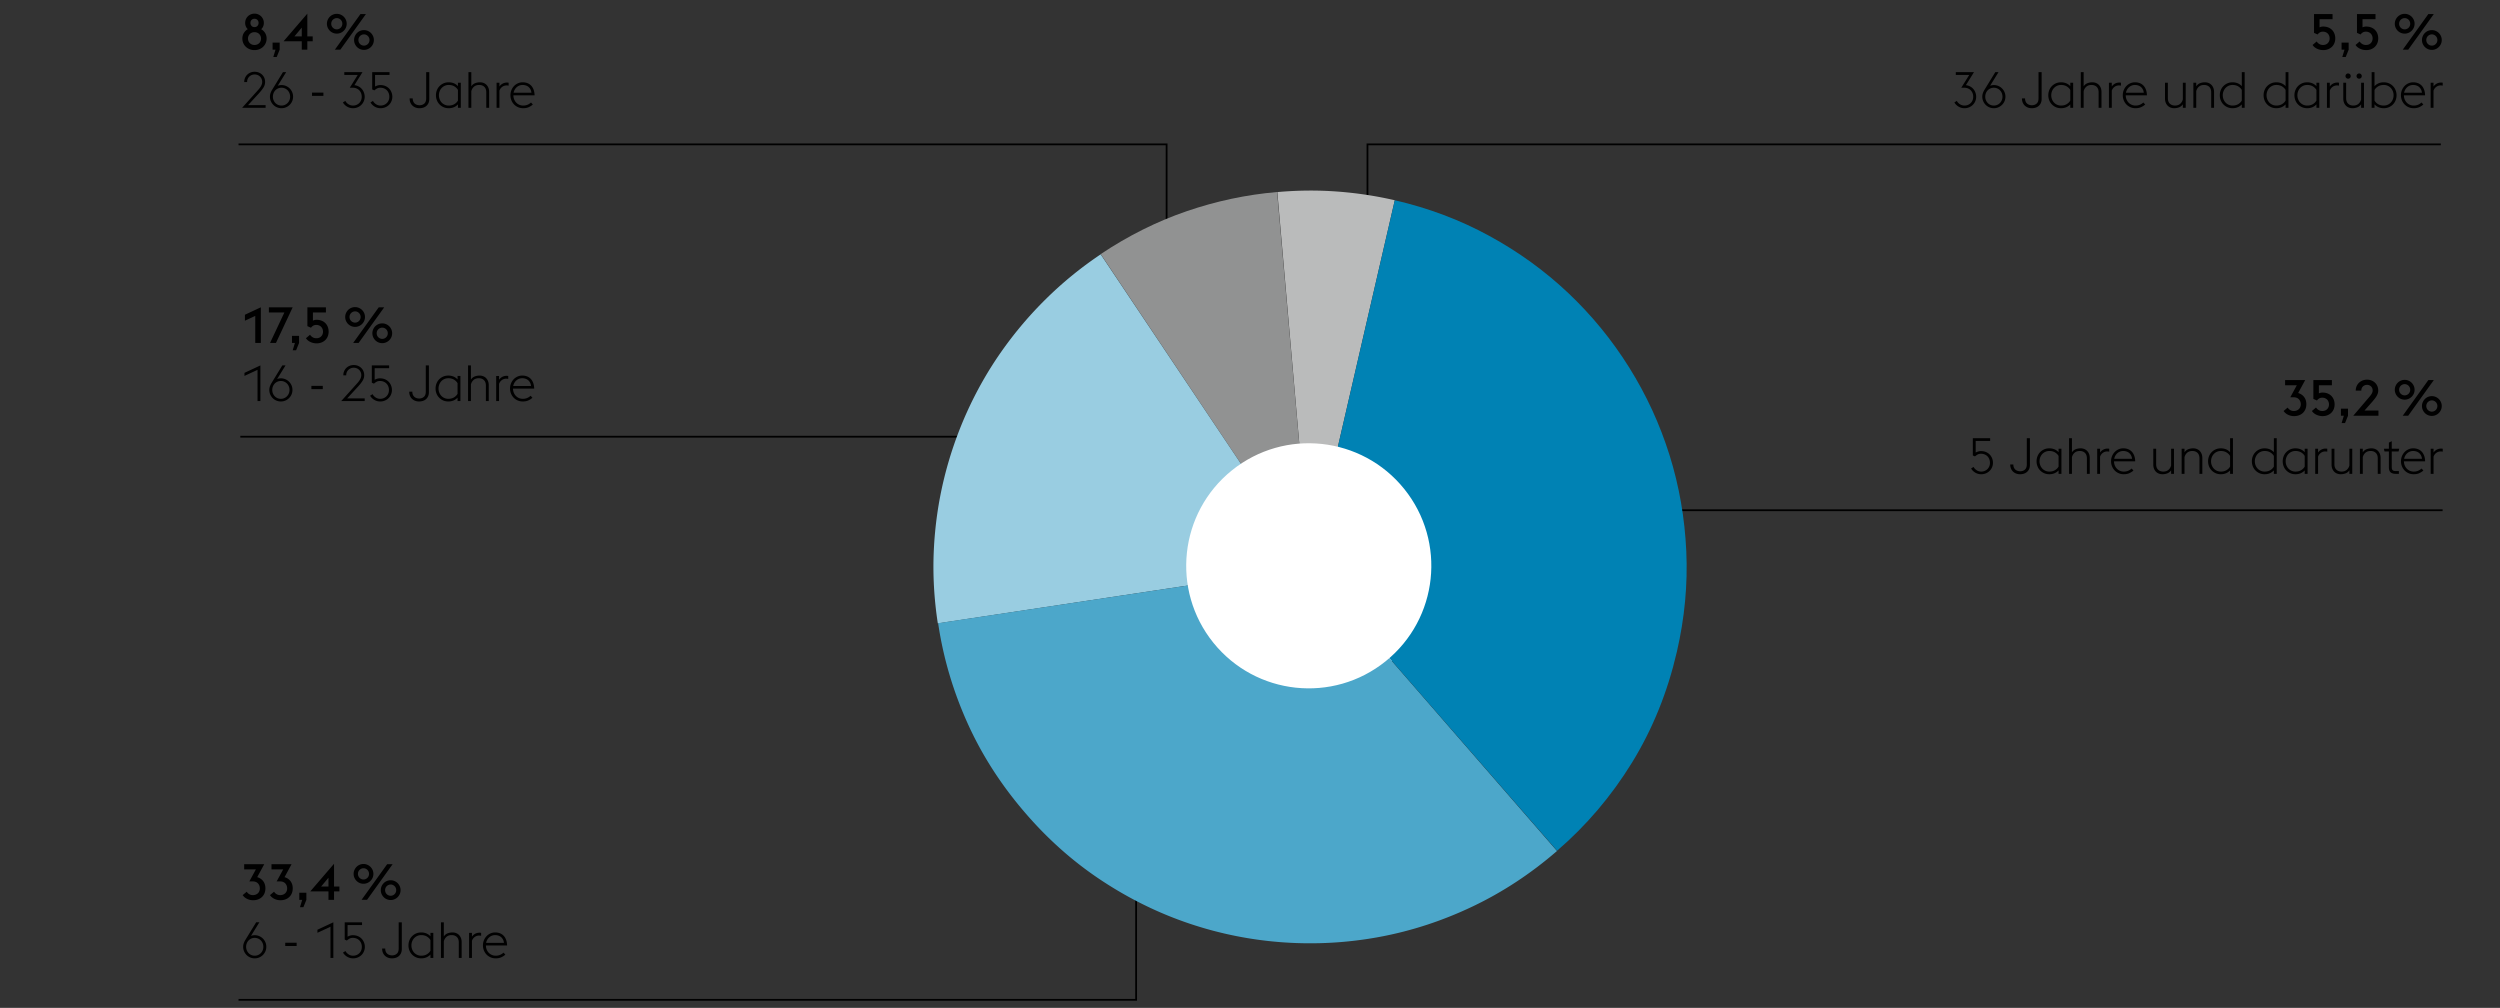 <svg xmlns="http://www.w3.org/2000/svg" width="1394" height="562" viewBox="0 0 1394 562"><rect x="0" y="0" width="1394" height="562" fill="#333333" stroke="none"/><path fill="none" stroke="#000" d="M134 243.5h417M133 557.5h500.5V421M133 80.5h517.5V174M784 284.5h578M762.5 168V80.5H1361"/><path d="M774.78 369.588c29.632-23.864 34.301-67.223 10.44-96.851-23.864-29.621-67.223-34.29-96.847-10.433-29.624 23.861-34.297 67.223-10.433 96.844 23.861 29.625 67.223 34.301 96.84 10.44" fill="#fff"/><path d="M730.509 316.169l47.216-204.513a213.345 213.345 0 00-32.143-4.854c-10.923-.811-22.035-.711-33.329.3l18.256 209.067z" fill="#babbbb"/><path d="M730.509 316.169L712.107 107.07c-17.134 1.475-33.975 5.051-50.524 10.737-16.545 5.683-32.489 13.641-47.823 23.878l116.749 174.484z" fill="#919292"/><path d="M730.509 316.169L613.724 141.827a208.967 208.967 0 00-30.375 24.742 213.369 213.369 0 00-25.099 29.653c-7.426 10.605-13.823 21.878-19.195 33.811a212.381 212.381 0 00-12.716 37.112c-3.107 12.812-4.986 25.953-5.633 39.43-.647 13.48.093 27.15 2.222 41.016l207.581-31.422z" fill="#99cde1"/><path d="M730.509 316.169L523.103 347.48c2.818 19.156 8.283 37.74 16.395 55.753 8.112 18.013 18.999 34.886 32.665 50.61 12.623 14.58 26.682 26.978 42.176 37.19 15.491 10.215 31.775 18.199 48.849 23.949a209.309 209.309 0 0052.638 10.494 211.592 211.592 0 0053.588-3.09c17.709-3.304 34.95-8.951 51.731-16.945 16.777-7.99 32.457-18.302 47.038-30.925L730.509 316.169z" fill="#4ca7ca"/><path d="M730.516 316.17l137.705 158.204c16.313-14.034 30.221-30.382 41.719-49.049 11.498-18.667 19.863-39.312 25.089-61.939 4.34-18.809 6.09-37.487 5.243-56.039-.85-18.545-3.965-36.411-9.351-53.596-5.383-17.184-12.869-33.443-22.453-48.781-9.583-15.334-20.917-29.189-33.997-41.562-13.087-12.373-27.778-23.006-44.077-31.9-16.302-8.89-33.858-15.509-52.663-19.852L730.516 316.17z" fill="#0082b4"/><path d="M772.633 368.718c29.4-23.678 34.033-66.697 10.358-96.093-23.678-29.389-66.697-34.022-96.09-10.351-29.393 23.674-34.029 66.697-10.351 96.086 23.675 29.392 66.697 34.032 96.083 10.358" fill="#fff"/><g><path d="M141.887 27.935a7.147 7.147 0 01-2.66-.489 6.588 6.588 0 01-2.142-1.358c-.607-.578-1.083-1.26-1.428-2.044s-.518-1.624-.518-2.521c0-1.156.27-2.188.812-3.094a6.09 6.09 0 012.212-2.17 4.408 4.408 0 01-1.078-1.525 4.894 4.894 0 01-.378-1.946c0-.729.13-1.404.392-2.03a5.035 5.035 0 011.092-1.638 5.176 5.176 0 011.652-1.106 5.15 5.15 0 012.044-.405c.747 0 1.438.135 2.072.405.634.271 1.185.64 1.652 1.106a5.254 5.254 0 011.106 1.638c.271.626.406 1.302.406 2.03 0 .709-.131 1.362-.392 1.96a4.543 4.543 0 01-1.092 1.54 6.132 6.132 0 012.212 2.156c.541.896.812 1.923.812 3.079 0 .896-.173 1.736-.518 2.521a6.32 6.32 0 01-1.428 2.044 6.598 6.598 0 01-2.142 1.358 7.247 7.247 0 01-2.688.489zm0-2.856a3.91 3.91 0 001.512-.28c.448-.187.831-.438 1.148-.756s.564-.695.742-1.134c.177-.438.266-.9.266-1.387a3.566 3.566 0 00-1.008-2.533 3.403 3.403 0 00-1.148-.771 3.892 3.892 0 00-1.512-.28 3.73 3.73 0 00-1.47.28 3.419 3.419 0 00-1.134.771 3.566 3.566 0 00-1.008 2.533c0 .486.088.948.266 1.387.177.438.424.816.742 1.134s.695.569 1.134.756c.438.186.928.28 1.47.28zm0-9.968c.69 0 1.246-.225 1.666-.673.42-.447.63-.998.63-1.651s-.21-1.204-.63-1.652c-.42-.448-.976-.672-1.666-.672-.672 0-1.213.224-1.624.672-.411.448-.616.999-.616 1.652s.205 1.204.616 1.651c.41.449.952.673 1.624.673zM153.616 27.711h-1.624v-3.948h3.948v3.948l-1.652 4.088h-1.904l1.232-4.088zM168.262 23.007h-10.136L171.37 7.608v12.684h2.996v2.716h-2.996v4.704h-3.108v-4.705zm0-7.616l-4.088 4.9h4.088v-4.9zM187.806 18.751a5.456 5.456 0 01-3.906-1.624 5.755 5.755 0 01-1.176-1.75 5.278 5.278 0 01-.434-2.142c0-.747.144-1.456.434-2.128a5.74 5.74 0 011.176-1.765 5.421 5.421 0 011.75-1.189 5.38 5.38 0 012.156-.435c.747 0 1.456.145 2.128.435.672.289 1.26.686 1.764 1.189s.9 1.092 1.19 1.765c.29.672.434 1.381.434 2.128 0 .766-.145 1.479-.434 2.142a5.612 5.612 0 01-2.954 2.94 5.332 5.332 0 01-2.128.434zm0-2.38c.429 0 .831-.084 1.204-.252s.7-.393.98-.672c.28-.28.5-.611.658-.994.158-.383.238-.788.238-1.218s-.08-.836-.238-1.219a3.042 3.042 0 00-.658-.994c-.28-.279-.606-.504-.98-.672s-.775-.252-1.204-.252-.835.084-1.218.252a3.234 3.234 0 00-.994.672c-.28.28-.5.612-.658.994-.159.383-.238.789-.238 1.219a3.141 3.141 0 00.896 2.212c.28.279.611.504.994.672.382.168.788.252 1.218.252zm13.188-8.54h3.052l-14.28 19.88h-3.052l14.28-19.88zm1.96 19.992a5.448 5.448 0 01-3.906-1.624 5.755 5.755 0 01-1.176-1.75 5.287 5.287 0 01-.434-2.143c0-.746.144-1.456.434-2.128.289-.672.681-1.26 1.176-1.764a5.45 5.45 0 013.906-1.624c.746 0 1.456.145 2.128.434a5.63 5.63 0 011.764 1.19c.504.504.9 1.092 1.19 1.764s.434 1.382.434 2.128c0 .766-.145 1.479-.434 2.143a5.593 5.593 0 01-2.954 2.939 5.3 5.3 0 01-2.128.435zm0-2.38c.429 0 .83-.084 1.204-.252.374-.169.7-.393.98-.673.28-.279.5-.61.658-.993.158-.383.238-.789.238-1.219 0-.429-.08-.835-.238-1.218a3.042 3.042 0 00-.658-.994c-.28-.28-.606-.504-.98-.672s-.774-.252-1.204-.252c-.43 0-.836.084-1.218.252a3.217 3.217 0 00-.994.672c-.28.28-.5.612-.658.994a3.145 3.145 0 00-.238 1.218c0 .43.08.836.238 1.219.158.383.378.714.658.993.28.28.611.504.994.673.382.168.788.252 1.218.252zM142.335 176.141l-5.768 2.688v-3.332l8.876-4.144v19.88h-3.108v-15.092zM158.578 174.236h-8.652v-2.884h13.272l-9.324 19.88h-3.304l8.008-16.996zM164.43 191.232h-1.624v-3.948h3.948v3.948l-1.652 4.088h-1.904l1.232-4.088zM176.525 191.456a7.996 7.996 0 01-3.416-.756c-1.083-.504-1.923-1.204-2.52-2.1l2.296-1.96c.317.541.784 1.004 1.4 1.386.616.383 1.325.574 2.128.574 1.12 0 2.016-.351 2.688-1.05.672-.7 1.008-1.572 1.008-2.618 0-.522-.089-1.013-.266-1.47-.178-.458-.425-.854-.742-1.19s-.709-.602-1.176-.798a4.016 4.016 0 00-1.568-.294c-.71 0-1.312.158-1.806.476-.495.317-.873.682-1.134 1.092l-2.016-.896v-10.5h10.332v2.884h-7.252v4.536c.317-.149.639-.261.966-.336a4.735 4.735 0 011.05-.112c1.026 0 1.96.164 2.8.49.84.327 1.549.784 2.128 1.372a6.162 6.162 0 011.344 2.1c.317.812.476 1.694.476 2.646s-.164 1.829-.49 2.632a5.941 5.941 0 01-1.372 2.058 6.4 6.4 0 01-2.114 1.345c-.821.326-1.736.489-2.744.489zM198 182.272a5.456 5.456 0 01-3.906-1.624 5.755 5.755 0 01-1.176-1.75 5.278 5.278 0 01-.434-2.142c0-.747.144-1.456.434-2.128a5.74 5.74 0 011.176-1.765 5.421 5.421 0 011.75-1.189 5.38 5.38 0 012.156-.435c.747 0 1.456.145 2.128.435.672.289 1.26.686 1.764 1.189s.9 1.092 1.19 1.765c.29.672.434 1.381.434 2.128 0 .766-.145 1.479-.434 2.142a5.612 5.612 0 01-2.954 2.94 5.308 5.308 0 01-2.128.434zm0-2.379c.429 0 .831-.084 1.204-.252s.7-.393.98-.672c.28-.28.5-.611.658-.994.158-.383.238-.788.238-1.218s-.08-.836-.238-1.219a3.042 3.042 0 00-.658-.994c-.28-.279-.606-.504-.98-.672s-.775-.252-1.204-.252-.835.084-1.218.252a3.234 3.234 0 00-.994.672c-.28.28-.5.612-.658.994-.159.383-.238.789-.238 1.219a3.141 3.141 0 00.896 2.212c.28.279.611.504.994.672.383.168.789.252 1.218.252zm13.188-8.54h3.052l-14.28 19.88h-3.052l14.28-19.88zm1.961 19.992a5.448 5.448 0 01-3.906-1.624 5.755 5.755 0 01-1.176-1.75 5.287 5.287 0 01-.434-2.143c0-.746.144-1.456.434-2.128.289-.672.681-1.26 1.176-1.764a5.45 5.45 0 013.906-1.624c.746 0 1.456.145 2.128.434a5.63 5.63 0 011.764 1.19c.504.504.9 1.092 1.19 1.764s.434 1.382.434 2.128c0 .766-.145 1.479-.434 2.143a5.593 5.593 0 01-2.954 2.939 5.32 5.32 0 01-2.128.435zm0-2.38c.429 0 .83-.084 1.204-.252.374-.169.7-.393.98-.673.28-.279.5-.61.658-.993.158-.383.238-.789.238-1.219 0-.429-.08-.835-.238-1.218a3.042 3.042 0 00-.658-.994c-.28-.28-.606-.504-.98-.672s-.774-.252-1.204-.252c-.43 0-.836.084-1.218.252a3.217 3.217 0 00-.994.672c-.28.28-.5.612-.658.994a3.145 3.145 0 00-.238 1.218c0 .43.08.836.238 1.219.158.383.378.714.658.993.28.28.611.504.994.673.382.168.788.252 1.218.252zM143.903 50.205c.765-.84 1.339-1.628 1.722-2.366.382-.737.574-1.46.574-2.17a4.092 4.092 0 00-1.232-2.982 4.04 4.04 0 00-1.33-.854 4.377 4.377 0 00-1.638-.308c-.579 0-1.125.103-1.638.308a4.02 4.02 0 00-1.33.854 4.088 4.088 0 00-1.232 2.982v.084h-1.624c0-.84.154-1.614.462-2.324.308-.709.724-1.315 1.246-1.819s1.139-.896 1.848-1.176a6.118 6.118 0 012.268-.42c.802 0 1.558.14 2.268.42a5.73 5.73 0 011.862 1.176 5.393 5.393 0 011.246 1.792c.298.69.448 1.456.448 2.296 0 1.083-.294 2.1-.882 3.052s-1.396 1.998-2.422 3.136l-6.188 6.721h9.772v1.512h-13.104l8.904-9.914zM156.954 60.341a6.329 6.329 0 01-2.52-.504c-.784-.336-1.465-.798-2.044-1.386s-1.036-1.27-1.372-2.044-.504-1.61-.504-2.506c0-.653.103-1.283.308-1.891.205-.605.466-1.18.784-1.722l6.16-10.052h1.792l-4.676 7.56c.317-.111.648-.2.994-.266s.705-.098 1.078-.098c.896 0 1.736.168 2.52.504.784.336 1.47.798 2.058 1.386s1.05 1.274 1.386 2.058a6.33 6.33 0 01.504 2.521 6.23 6.23 0 01-.504 2.506 6.502 6.502 0 01-3.444 3.43 6.329 6.329 0 01-2.52.504zm0-1.484c.69 0 1.33-.131 1.918-.393a4.764 4.764 0 001.526-1.063 4.93 4.93 0 001.008-1.568c.242-.597.364-1.241.364-1.932s-.122-1.34-.364-1.946a4.896 4.896 0 00-1.008-1.582c-.43-.448-.938-.802-1.526-1.063s-1.228-.393-1.918-.393c-.691 0-1.33.131-1.918.393s-1.092.615-1.512 1.063c-.42.448-.752.976-.994 1.582-.243.606-.364 1.256-.364 1.946s.122 1.335.364 1.932c.242.598.574 1.12.994 1.568.42.448.924.803 1.512 1.063a4.641 4.641 0 001.918.393zM173.977 51.633h6.356v1.82h-6.356v-1.82zM196.797 60.341a6.307 6.307 0 01-3.276-.896c-1.008-.598-1.783-1.372-2.324-2.324l1.372-.868c.168.355.396.691.686 1.008.289.318.616.593.98.826.364.234.765.42 1.204.561.438.14.9.21 1.386.21.69 0 1.33-.121 1.918-.364.588-.242 1.102-.578 1.54-1.008s.784-.942 1.036-1.54.378-1.251.378-1.96c0-.746-.122-1.428-.364-2.044a4.76 4.76 0 00-1.022-1.597 4.664 4.664 0 00-1.582-1.05 5.352 5.352 0 00-2.044-.378h-1.652l4.452-7.14h-7.504v-1.54h10.136a186.596 186.596 0 01-1.96 3.164 117.042 117.042 0 00-1.512 2.435c-.224.374-.43.705-.616.994-.187.29-.327.509-.42.658.914.112 1.726.364 2.436.756a6.166 6.166 0 011.792 1.47 6.54 6.54 0 011.12 1.988c.261.737.392 1.498.392 2.282a6.23 6.23 0 01-.476 2.408 6.326 6.326 0 01-3.416 3.429c-.803.347-1.69.52-2.66.52zM212.188 60.341a6.307 6.307 0 01-3.276-.896c-1.008-.598-1.783-1.372-2.324-2.324l1.372-.868c.354.71.914 1.321 1.68 1.834a4.516 4.516 0 002.576.771c.69 0 1.33-.121 1.918-.364a4.771 4.771 0 001.54-1.008c.438-.43.784-.942 1.036-1.54s.378-1.26.378-1.988-.122-1.399-.364-2.016-.583-1.148-1.022-1.597a4.654 4.654 0 00-1.582-1.05 5.349 5.349 0 00-2.044-.378c-.784 0-1.452.168-2.002.504-.551.336-.994.663-1.33.98l-1.204-.532v-9.632h9.66v1.54h-8.064v6.468a6.87 6.87 0 011.344-.574 5.305 5.305 0 011.596-.237c1.045 0 1.983.177 2.814.531.831.355 1.531.836 2.1 1.442s1.008 1.302 1.316 2.086c.308.784.462 1.605.462 2.464 0 .84-.159 1.647-.476 2.422-.318.775-.766 1.456-1.344 2.044s-1.274 1.055-2.086 1.4c-.812.345-1.703.518-2.674.518zM233.888 60.341a6.054 6.054 0 01-2.17-.378 5.171 5.171 0 01-1.736-1.078 4.889 4.889 0 01-1.162-1.708c-.28-.672-.42-1.437-.42-2.296h1.736c0 .654.098 1.214.294 1.681s.462.854.798 1.162c.336.308.732.541 1.19.699.458.159.938.248 1.442.267 1.12 0 2.03-.312 2.73-.938.7-.625 1.05-1.582 1.05-2.87V40.237h1.736v14.924c0 .858-.145 1.61-.434 2.254-.29.645-.682 1.186-1.176 1.624s-1.074.766-1.736.98a6.935 6.935 0 01-2.142.322zM255.352 58.213c-1.344 1.419-3.062 2.128-5.152 2.128-1.045 0-2.002-.191-2.87-.573a7.072 7.072 0 01-2.254-1.555 6.845 6.845 0 01-1.47-2.296c-.346-.877-.518-1.811-.518-2.8s.172-1.923.518-2.8a6.855 6.855 0 011.47-2.296 7.104 7.104 0 012.254-1.555c.868-.382 1.825-.573 2.87-.573 1.026 0 1.974.178 2.842.531a6.438 6.438 0 012.31 1.624v-1.932h1.596v14h-1.596v-1.903zm-5.152.644c1.25 0 2.314-.271 3.192-.812.877-.541 1.531-1.204 1.96-1.987V50.15c-.448-.784-1.11-1.442-1.988-1.975-.877-.531-1.932-.798-3.164-.798-.803 0-1.54.154-2.212.462a5.39 5.39 0 00-1.722 1.232 5.627 5.627 0 00-1.12 1.82c-.271.699-.406 1.441-.406 2.226s.135 1.526.406 2.226c.27.7.644 1.308 1.12 1.82.476.514 1.05.924 1.722 1.232a5.244 5.244 0 002.212.462zM261.209 40.237h1.596v7.896c.56-.84 1.269-1.423 2.128-1.75a7.505 7.505 0 012.688-.489 5.58 5.58 0 012.03.363 4.562 4.562 0 011.624 1.064 5.03 5.03 0 011.078 1.694c.261.662.392 1.413.392 2.254v8.848h-1.596v-8.624c0-1.344-.364-2.366-1.092-3.066-.728-.699-1.68-1.05-2.856-1.05-1.213 0-2.184.322-2.912.966-.728.645-1.223 1.471-1.484 2.479v9.296h-1.596V40.237zM276.89 46.117h1.596v2.128a5.011 5.011 0 011.82-1.638 5.032 5.032 0 012.38-.574c.298 0 .606.028.924.084v1.652a4.967 4.967 0 00-1.092-.141c-.915 0-1.736.262-2.464.784s-1.25 1.232-1.568 2.128v9.576h-1.596V46.117zM291.731 60.341c-1.045 0-2.002-.191-2.87-.573a6.913 6.913 0 01-2.24-1.555 7.152 7.152 0 01-1.47-2.296 7.412 7.412 0 01-.532-2.8c0-1.008.177-1.95.532-2.828a7.283 7.283 0 011.456-2.296 6.772 6.772 0 012.17-1.54 6.454 6.454 0 012.674-.56c.914 0 1.768.145 2.562.434.793.29 1.488.737 2.086 1.344.597.607 1.068 1.363 1.414 2.269.345.905.536 1.974.574 3.206h-11.816c0 .783.135 1.521.406 2.212.27.69.648 1.298 1.134 1.819a5.232 5.232 0 001.736 1.232 5.31 5.31 0 002.184.448c.952 0 1.787-.163 2.506-.49a6.883 6.883 0 001.862-1.218l1.008 1.12c-.598.56-1.339 1.045-2.226 1.456-.886.411-1.936.616-3.15.616zm-.335-12.964a4.937 4.937 0 00-3.22 1.191c-.448.383-.826.84-1.134 1.372a5.79 5.79 0 00-.658 1.777h9.94c-.075-.728-.257-1.362-.546-1.903s-.653-.994-1.092-1.358c-.439-.364-.943-.634-1.512-.812s-1.162-.267-1.778-.267z"/><g><path d="M141.131 501.972a7.546 7.546 0 01-3.346-.756c-1.036-.504-1.862-1.204-2.478-2.1l2.268-1.904a4.19 4.19 0 001.386 1.358c.588.363 1.274.546 2.058.546a4.29 4.29 0 001.54-.267 3.756 3.756 0 001.218-.741c.345-.317.616-.71.812-1.177.196-.466.294-.998.294-1.596-.019-1.139-.378-2.067-1.078-2.786-.7-.718-1.666-1.078-2.898-1.078h-1.876l3.64-6.691h-6.524v-2.912h11.2l-3.92 7.224c1.438.43 2.558 1.19 3.36 2.282s1.204 2.413 1.204 3.962c0 .989-.164 1.89-.49 2.702a6.01 6.01 0 01-1.4 2.1 6.247 6.247 0 01-2.17 1.358c-.84.317-1.774.476-2.8.476zM156.366 501.972a7.546 7.546 0 01-3.346-.756c-1.036-.504-1.862-1.204-2.478-2.1l2.268-1.904a4.19 4.19 0 001.386 1.358c.588.363 1.274.546 2.058.546a4.29 4.29 0 001.54-.267 3.756 3.756 0 001.218-.741c.345-.317.616-.71.812-1.177.196-.466.294-.998.294-1.596-.019-1.139-.378-2.067-1.078-2.786-.7-.718-1.666-1.078-2.898-1.078h-1.876l3.64-6.691h-6.524v-2.912h11.2l-3.92 7.224c1.438.43 2.558 1.19 3.36 2.282s1.204 2.413 1.204 3.962c0 .989-.164 1.89-.49 2.702a6.01 6.01 0 01-1.4 2.1 6.247 6.247 0 01-2.17 1.358c-.84.317-1.774.476-2.8.476zM168.507 501.748h-1.624V497.8h3.948v3.948l-1.652 4.088h-1.904l1.232-4.088zM183.153 497.044h-10.136l13.244-15.399v12.684h2.996v2.716h-2.996v4.704h-3.108v-4.705zm0-7.616l-4.088 4.9h4.088v-4.9zM202.696 492.788a5.456 5.456 0 01-3.906-1.624 5.755 5.755 0 01-1.176-1.75 5.278 5.278 0 01-.434-2.142c0-.747.144-1.456.434-2.128a5.74 5.74 0 011.176-1.765 5.421 5.421 0 011.75-1.189 5.38 5.38 0 012.156-.435c.747 0 1.456.145 2.128.435.672.289 1.26.686 1.764 1.189s.9 1.092 1.19 1.765c.29.672.434 1.381.434 2.128 0 .766-.145 1.479-.434 2.142a5.612 5.612 0 01-2.954 2.94 5.312 5.312 0 01-2.128.434zm0-2.38c.429 0 .831-.084 1.204-.252s.7-.393.98-.672c.28-.28.5-.611.658-.994.158-.383.238-.788.238-1.218s-.08-.836-.238-1.219a3.042 3.042 0 00-.658-.994c-.28-.279-.606-.504-.98-.672s-.775-.252-1.204-.252-.835.084-1.218.252a3.234 3.234 0 00-.994.672c-.28.28-.5.612-.658.994-.159.383-.238.789-.238 1.219a3.141 3.141 0 00.896 2.212c.28.279.611.504.994.672.383.168.789.252 1.218.252zm13.188-8.54h3.052l-14.28 19.88h-3.052l14.28-19.88zm1.961 19.992a5.448 5.448 0 01-3.906-1.624 5.755 5.755 0 01-1.176-1.75 5.287 5.287 0 01-.434-2.143c0-.746.144-1.456.434-2.128.289-.672.681-1.26 1.176-1.764a5.45 5.45 0 013.906-1.624c.746 0 1.456.145 2.128.434a5.63 5.63 0 011.764 1.19c.504.504.9 1.092 1.19 1.764s.434 1.382.434 2.128c0 .766-.145 1.479-.434 2.143a5.593 5.593 0 01-2.954 2.939 5.303 5.303 0 01-2.128.435zm0-2.38c.429 0 .83-.084 1.204-.252.374-.169.7-.393.98-.673.28-.279.5-.61.658-.993.158-.383.238-.789.238-1.219 0-.429-.08-.835-.238-1.218a3.042 3.042 0 00-.658-.994c-.28-.28-.606-.504-.98-.672s-.774-.252-1.204-.252c-.43 0-.836.084-1.218.252a3.217 3.217 0 00-.994.672c-.28.28-.5.612-.658.994a3.145 3.145 0 00-.238 1.218c0 .43.08.836.238 1.219.158.383.378.714.658.993.28.28.611.504.994.673.382.168.788.252 1.218.252z"/></g><g><path d="M143.595 206.225l-7.28 3.388v-1.708l8.876-4.144v19.88h-1.596v-17.416zM156.604 223.864a6.329 6.329 0 01-2.52-.504c-.784-.336-1.465-.798-2.044-1.386s-1.036-1.27-1.372-2.044-.504-1.61-.504-2.506c0-.653.103-1.283.308-1.891.205-.605.466-1.18.784-1.722l6.16-10.052h1.792l-4.676 7.56c.317-.111.648-.2.994-.266s.705-.098 1.078-.098c.896 0 1.736.168 2.52.504.784.336 1.47.798 2.058 1.386s1.05 1.274 1.386 2.058a6.33 6.33 0 01.504 2.521 6.23 6.23 0 01-.504 2.506 6.502 6.502 0 01-3.444 3.43 6.329 6.329 0 01-2.52.504zm0-1.483c.69 0 1.33-.131 1.918-.393a4.764 4.764 0 001.526-1.063 4.93 4.93 0 001.008-1.568c.242-.597.364-1.241.364-1.932s-.122-1.34-.364-1.946a4.896 4.896 0 00-1.008-1.582c-.43-.448-.938-.802-1.526-1.063s-1.228-.393-1.918-.393c-.691 0-1.33.131-1.918.393s-1.092.615-1.512 1.063c-.42.448-.752.976-.994 1.582-.243.606-.364 1.256-.364 1.946s.122 1.335.364 1.932c.242.598.574 1.12.994 1.568.42.448.924.803 1.512 1.063a4.654 4.654 0 001.918.393zM173.627 215.156h6.356v1.82h-6.356v-1.82zM199.163 213.729c.765-.84 1.339-1.628 1.722-2.366.382-.737.574-1.46.574-2.17a4.092 4.092 0 00-1.232-2.982 4.04 4.04 0 00-1.33-.854 4.377 4.377 0 00-1.638-.308c-.579 0-1.125.103-1.638.308a4.02 4.02 0 00-1.33.854 4.088 4.088 0 00-1.232 2.982v.084h-1.624c0-.84.154-1.614.462-2.324.308-.709.724-1.315 1.246-1.819s1.139-.896 1.848-1.176a6.118 6.118 0 012.268-.42c.802 0 1.558.14 2.268.42a5.73 5.73 0 011.862 1.176 5.393 5.393 0 011.246 1.792c.298.69.448 1.456.448 2.296 0 1.083-.294 2.1-.882 3.052s-1.396 1.998-2.422 3.136l-6.188 6.721h9.772v1.512h-13.104l8.904-9.914zM211.97 223.864a6.307 6.307 0 01-3.276-.896c-1.008-.598-1.783-1.372-2.324-2.324l1.372-.868c.354.71.914 1.321 1.68 1.834a4.516 4.516 0 002.576.771c.69 0 1.33-.121 1.918-.364a4.771 4.771 0 001.54-1.008c.438-.43.784-.942 1.036-1.54s.378-1.26.378-1.988-.122-1.399-.364-2.016-.583-1.148-1.022-1.597a4.654 4.654 0 00-1.582-1.05 5.349 5.349 0 00-2.044-.378c-.784 0-1.452.168-2.002.504-.551.336-.994.663-1.33.98l-1.204-.532v-9.632h9.66v1.54h-8.064v6.468a6.87 6.87 0 011.344-.574 5.305 5.305 0 011.596-.237c1.045 0 1.983.177 2.814.531.831.355 1.531.836 2.1 1.442s1.008 1.302 1.316 2.086c.308.784.462 1.605.462 2.464 0 .84-.159 1.647-.476 2.422-.318.775-.766 1.456-1.344 2.044s-1.274 1.055-2.086 1.4c-.812.345-1.704.518-2.674.518zM233.669 223.864a6.054 6.054 0 01-2.17-.378 5.171 5.171 0 01-1.736-1.078 4.889 4.889 0 01-1.162-1.708c-.28-.672-.42-1.437-.42-2.296h1.736c0 .654.098 1.214.294 1.681s.462.854.798 1.162c.336.308.732.541 1.19.699.458.159.938.248 1.442.267 1.12 0 2.03-.312 2.73-.938.7-.625 1.05-1.582 1.05-2.87v-14.644h1.736v14.924c0 .858-.145 1.61-.434 2.254-.29.645-.682 1.186-1.176 1.624s-1.074.766-1.736.98a6.93 6.93 0 01-2.142.321zM255.133 221.736c-1.344 1.419-3.062 2.128-5.152 2.128-1.045 0-2.002-.191-2.87-.573a7.072 7.072 0 01-2.254-1.555 6.845 6.845 0 01-1.47-2.296c-.346-.877-.518-1.811-.518-2.8s.172-1.923.518-2.8a6.855 6.855 0 011.47-2.296 7.104 7.104 0 012.254-1.555c.868-.382 1.825-.573 2.87-.573 1.026 0 1.974.178 2.842.531a6.438 6.438 0 012.31 1.624v-1.932h1.596v14h-1.596v-1.903zm-5.152.645c1.25 0 2.314-.271 3.192-.812.877-.541 1.531-1.204 1.96-1.987v-5.908c-.448-.784-1.11-1.442-1.988-1.975-.877-.531-1.932-.798-3.164-.798-.803 0-1.54.154-2.212.462a5.39 5.39 0 00-1.722 1.232 5.627 5.627 0 00-1.12 1.82c-.271.699-.406 1.441-.406 2.226s.135 1.526.406 2.226c.27.7.644 1.308 1.12 1.82.476.514 1.05.924 1.722 1.232.672.308 1.41.462 2.212.462zM260.991 203.761h1.596v7.896c.56-.84 1.269-1.423 2.128-1.75a7.505 7.505 0 012.688-.489 5.58 5.58 0 012.03.363 4.562 4.562 0 011.624 1.064 5.03 5.03 0 011.078 1.694c.261.662.392 1.413.392 2.254v8.848h-1.596v-8.624c0-1.344-.364-2.366-1.092-3.066-.728-.699-1.68-1.05-2.856-1.05-1.213 0-2.184.322-2.912.966-.728.645-1.223 1.471-1.484 2.479v9.296h-1.596v-19.881zM276.671 209.641h1.596v2.128a5.011 5.011 0 011.82-1.638 5.032 5.032 0 012.38-.574c.298 0 .606.028.924.084v1.652a4.967 4.967 0 00-1.092-.141c-.915 0-1.736.262-2.464.784s-1.25 1.232-1.568 2.128v9.576h-1.596v-13.999zM291.513 223.864c-1.045 0-2.002-.191-2.87-.573a6.913 6.913 0 01-2.24-1.555 7.152 7.152 0 01-1.47-2.296 7.412 7.412 0 01-.532-2.8c0-1.008.177-1.95.532-2.828a7.283 7.283 0 011.456-2.296 6.772 6.772 0 012.17-1.54 6.454 6.454 0 012.674-.56c.914 0 1.768.145 2.562.434.793.29 1.488.737 2.086 1.344.597.607 1.068 1.363 1.414 2.269.345.905.536 1.974.574 3.206h-11.816c0 .783.135 1.521.406 2.212.27.69.648 1.298 1.134 1.819a5.232 5.232 0 001.736 1.232 5.31 5.31 0 002.184.448c.952 0 1.787-.163 2.506-.49a6.883 6.883 0 001.862-1.218l1.008 1.12c-.598.56-1.339 1.045-2.226 1.456-.887.411-1.936.616-3.15.616zm-.336-12.964a4.937 4.937 0 00-3.22 1.191c-.448.383-.826.84-1.134 1.372a5.79 5.79 0 00-.658 1.777h9.94c-.075-.728-.257-1.362-.546-1.903s-.653-.994-1.092-1.358c-.439-.364-.943-.634-1.512-.812s-1.162-.267-1.778-.267z"/></g><g><path d="M142.027 534.378a6.329 6.329 0 01-2.52-.504c-.784-.336-1.465-.798-2.044-1.386s-1.036-1.27-1.372-2.044-.504-1.61-.504-2.506c0-.653.103-1.283.308-1.891.205-.605.466-1.18.784-1.722l6.16-10.052h1.792l-4.676 7.56c.317-.111.648-.2.994-.266s.705-.098 1.078-.098c.896 0 1.736.168 2.52.504.784.336 1.47.798 2.058 1.386s1.05 1.274 1.386 2.058a6.33 6.33 0 01.504 2.521 6.23 6.23 0 01-.504 2.506 6.502 6.502 0 01-3.444 3.43 6.329 6.329 0 01-2.52.504zm0-1.483c.69 0 1.33-.131 1.918-.393a4.764 4.764 0 001.526-1.063 4.93 4.93 0 001.008-1.568c.242-.597.364-1.241.364-1.932s-.122-1.34-.364-1.946a4.896 4.896 0 00-1.008-1.582c-.43-.448-.938-.802-1.526-1.063s-1.228-.393-1.918-.393c-.691 0-1.33.131-1.918.393s-1.092.615-1.512 1.063c-.42.448-.752.976-.994 1.582-.243.606-.364 1.256-.364 1.946s.122 1.335.364 1.932c.242.598.574 1.12.994 1.568.42.448.924.803 1.512 1.063a4.657 4.657 0 001.918.393zM159.051 525.67h6.356v1.82h-6.356v-1.82zM184.278 516.738l-7.28 3.388v-1.708l8.876-4.144v19.88h-1.596v-17.416zM196.859 534.378a6.307 6.307 0 01-3.276-.896c-1.008-.598-1.783-1.372-2.324-2.324l1.372-.868c.354.71.914 1.321 1.68 1.834a4.516 4.516 0 002.576.771c.69 0 1.33-.121 1.918-.364a4.771 4.771 0 001.54-1.008c.438-.43.784-.942 1.036-1.54s.378-1.26.378-1.988-.122-1.399-.364-2.016-.583-1.148-1.022-1.597a4.654 4.654 0 00-1.582-1.05 5.349 5.349 0 00-2.044-.378c-.784 0-1.452.168-2.002.504-.551.336-.994.663-1.33.98l-1.204-.532v-9.632h9.66v1.54h-8.064v6.468a6.87 6.87 0 011.344-.574 5.305 5.305 0 011.596-.237c1.045 0 1.983.177 2.814.531.831.355 1.531.836 2.1 1.442s1.008 1.302 1.316 2.086c.308.784.462 1.605.462 2.464 0 .84-.159 1.647-.476 2.422-.318.775-.766 1.456-1.344 2.044s-1.274 1.055-2.086 1.4c-.812.345-1.703.518-2.674.518zM218.558 534.378a6.054 6.054 0 01-2.17-.378 5.171 5.171 0 01-1.736-1.078 4.889 4.889 0 01-1.162-1.708c-.28-.672-.42-1.437-.42-2.296h1.736c0 .654.098 1.214.294 1.681s.462.854.798 1.162c.336.308.732.541 1.19.699.458.159.938.248 1.442.267 1.12 0 2.03-.312 2.73-.938.7-.625 1.05-1.582 1.05-2.87v-14.644h1.736v14.924c0 .858-.145 1.61-.434 2.254-.29.645-.682 1.186-1.176 1.624s-1.074.766-1.736.98a6.935 6.935 0 01-2.142.321zM240.022 532.25c-1.344 1.419-3.062 2.128-5.152 2.128-1.045 0-2.002-.191-2.87-.573a7.072 7.072 0 01-2.254-1.555 6.845 6.845 0 01-1.47-2.296c-.346-.877-.518-1.811-.518-2.8s.172-1.923.518-2.8a6.855 6.855 0 011.47-2.296 7.104 7.104 0 012.254-1.555c.868-.382 1.825-.573 2.87-.573 1.026 0 1.974.178 2.842.531a6.438 6.438 0 012.31 1.624v-1.932h1.596v14h-1.596v-1.903zm-5.151.645c1.25 0 2.314-.271 3.192-.812.877-.541 1.531-1.204 1.96-1.987v-5.908c-.448-.784-1.11-1.442-1.988-1.975-.877-.531-1.932-.798-3.164-.798-.803 0-1.54.154-2.212.462a5.39 5.39 0 00-1.722 1.232 5.627 5.627 0 00-1.12 1.82c-.271.699-.406 1.441-.406 2.226s.135 1.526.406 2.226c.27.7.644 1.308 1.12 1.82.476.514 1.05.924 1.722 1.232a5.26 5.26 0 002.212.462zM245.88 514.274h1.596v7.896c.56-.84 1.269-1.423 2.128-1.75a7.505 7.505 0 012.688-.489 5.58 5.58 0 012.03.363 4.562 4.562 0 011.624 1.064 5.03 5.03 0 011.078 1.694c.261.662.392 1.413.392 2.254v8.848h-1.596v-8.624c0-1.344-.364-2.366-1.092-3.066-.728-.699-1.68-1.05-2.856-1.05-1.213 0-2.184.322-2.912.966-.728.645-1.223 1.471-1.484 2.479v9.296h-1.596v-19.881zM261.56 520.154h1.596v2.128a5.011 5.011 0 011.82-1.638 5.032 5.032 0 012.38-.574c.298 0 .606.028.924.084v1.652a4.967 4.967 0 00-1.092-.141c-.915 0-1.736.262-2.464.784s-1.25 1.232-1.568 2.128v9.576h-1.596v-13.999zM276.402 534.378c-1.045 0-2.002-.191-2.87-.573a6.913 6.913 0 01-2.24-1.555 7.152 7.152 0 01-1.47-2.296 7.412 7.412 0 01-.532-2.8c0-1.008.177-1.95.532-2.828a7.283 7.283 0 011.456-2.296 6.772 6.772 0 012.17-1.54 6.454 6.454 0 012.674-.56c.914 0 1.768.145 2.562.434.793.29 1.488.737 2.086 1.344.597.607 1.068 1.363 1.414 2.269.345.905.536 1.974.574 3.206h-11.816c0 .783.135 1.521.406 2.212.27.69.648 1.298 1.134 1.819a5.232 5.232 0 001.736 1.232 5.31 5.31 0 002.184.448c.952 0 1.787-.163 2.506-.49a6.883 6.883 0 001.862-1.218l1.008 1.12c-.598.56-1.339 1.045-2.226 1.456-.887.411-1.937.616-3.15.616zm-.336-12.964a4.937 4.937 0 00-3.22 1.191c-.448.383-.826.84-1.134 1.372a5.79 5.79 0 00-.658 1.777h9.94c-.075-.728-.257-1.362-.546-1.903s-.653-.994-1.092-1.358c-.439-.364-.943-.634-1.512-.812s-1.162-.267-1.778-.267z"/></g><g><path d="M1279.157 232.028c-1.194 0-2.31-.252-3.346-.756s-1.862-1.204-2.479-2.1l2.269-1.904a4.19 4.19 0 001.386 1.358c.588.363 1.274.546 2.058.546.561 0 1.073-.089 1.54-.267a3.75 3.75 0 001.219-.741 3.33 3.33 0 00.812-1.177c.196-.466.294-.998.294-1.596-.019-1.139-.378-2.067-1.078-2.786-.7-.718-1.666-1.078-2.897-1.078h-1.876l3.64-6.691h-6.524v-2.912h11.2l-3.92 7.224c1.438.43 2.558 1.19 3.36 2.282s1.204 2.413 1.204 3.962c0 .989-.164 1.89-.49 2.702-.327.812-.794 1.512-1.4 2.1s-1.33 1.041-2.17 1.358-1.775.476-2.802.476zM1295.059 232.028a7.996 7.996 0 01-3.416-.756c-1.083-.504-1.923-1.204-2.521-2.1l2.296-1.96c.317.541.784 1.004 1.4 1.386.616.383 1.325.574 2.128.574 1.12 0 2.017-.351 2.688-1.05.672-.7 1.008-1.572 1.008-2.618 0-.522-.089-1.013-.267-1.47a3.623 3.623 0 00-.741-1.19c-.318-.336-.71-.602-1.177-.798s-.989-.294-1.567-.294c-.71 0-1.312.158-1.807.476-.494.317-.872.682-1.134 1.092l-2.016-.896v-10.5h10.332v2.884h-7.252v4.536c.317-.149.639-.261.966-.336a4.742 4.742 0 011.05-.112c1.026 0 1.96.164 2.8.49.841.327 1.55.784 2.128 1.372a6.164 6.164 0 011.345 2.1c.317.812.476 1.694.476 2.646s-.163 1.829-.49 2.632a5.913 5.913 0 01-1.372 2.058 6.395 6.395 0 01-2.113 1.345c-.823.326-1.737.489-2.744.489zM1306.921 231.805h-1.624v-3.948h3.948v3.948l-1.652 4.088h-1.904l1.232-4.088zM1321.344 221.081c.578-.673.998-1.274 1.26-1.807.262-.531.393-1.059.393-1.582 0-.429-.08-.835-.238-1.218a3.042 3.042 0 00-.658-.994 3.048 3.048 0 00-.994-.658 3.234 3.234 0 00-1.246-.237c-.447 0-.868.079-1.26.237a3.168 3.168 0 00-1.021.658 2.93 2.93 0 00-.673.994 3.162 3.162 0 00-.237 1.218v.112h-3.108c0-.877.158-1.689.476-2.436a5.728 5.728 0 011.33-1.933 6.244 6.244 0 012.002-1.273 6.6 6.6 0 012.492-.462c.896 0 1.727.153 2.492.462a6.1 6.1 0 011.988 1.273c.56.542.994 1.186 1.302 1.933.308.746.462 1.549.462 2.407 0 .561-.084 1.093-.252 1.597s-.396 1.003-.686 1.498c-.29.494-.635.993-1.036 1.498a104.19 104.19 0 01-1.302 1.596l-4.396 4.956h7.784v2.884h-14.028l9.154-10.723zM1340.858 222.845a5.4 5.4 0 01-2.156-.434 5.467 5.467 0 01-1.75-1.19 5.773 5.773 0 01-1.176-1.75 5.295 5.295 0 01-.434-2.142c0-.747.145-1.456.434-2.128a5.722 5.722 0 011.176-1.765 5.432 5.432 0 011.75-1.189 5.387 5.387 0 012.156-.435c.747 0 1.456.145 2.128.435.672.289 1.261.686 1.765 1.189s.9 1.092 1.189 1.765a5.33 5.33 0 01.435 2.128c0 .766-.146 1.479-.435 2.142a5.606 5.606 0 01-2.954 2.94 5.329 5.329 0 01-2.128.434zm0-2.38c.43 0 .831-.084 1.204-.252s.7-.393.98-.672a3.141 3.141 0 00.895-2.212 3.146 3.146 0 00-.895-2.213c-.28-.279-.607-.504-.98-.672s-.774-.252-1.204-.252-.835.084-1.218.252-.714.393-.994.672c-.28.28-.499.612-.658.994-.158.383-.237.789-.237 1.219s.079.835.237 1.218c.159.383.378.714.658.994.28.279.611.504.994.672s.789.252 1.218.252zm13.189-8.54h3.052l-14.28 19.88h-3.052l14.28-19.88zm1.96 19.992a5.38 5.38 0 01-2.156-.435 5.437 5.437 0 01-1.75-1.189 5.767 5.767 0 01-1.176-1.75 5.287 5.287 0 01-.435-2.143c0-.746.145-1.456.435-2.128a5.712 5.712 0 011.176-1.764 5.44 5.44 0 013.906-1.624c.746 0 1.456.145 2.128.434.672.29 1.26.687 1.764 1.19s.9 1.092 1.19 1.764c.289.672.434 1.382.434 2.128 0 .766-.145 1.479-.434 2.143-.29.662-.687 1.246-1.19 1.75s-1.092.9-1.764 1.189a5.316 5.316 0 01-2.128.435zm0-2.38c.429 0 .83-.084 1.204-.252a3.29 3.29 0 00.979-.673c.28-.279.499-.61.658-.993.158-.383.238-.789.238-1.219 0-.429-.08-.835-.238-1.218-.159-.382-.378-.714-.658-.994s-.606-.504-.979-.672a2.903 2.903 0 00-1.204-.252c-.43 0-.836.084-1.218.252a3.205 3.205 0 00-.994.672c-.28.28-.5.612-.658.994a3.145 3.145 0 00-.238 1.218c0 .43.079.836.238 1.219.158.383.378.714.658.993.279.28.611.504.994.673.382.168.788.252 1.218.252z"/></g><g><path d="M1104.693 264.437c-1.176 0-2.269-.298-3.276-.896s-1.782-1.372-2.324-2.324l1.372-.868c.354.71.915 1.321 1.681 1.834a4.516 4.516 0 002.576.771c.689 0 1.329-.121 1.918-.364.588-.242 1.101-.578 1.539-1.008s.784-.942 1.036-1.54.378-1.26.378-1.988a5.47 5.47 0 00-.363-2.016 4.76 4.76 0 00-1.022-1.597c-.438-.447-.966-.798-1.582-1.05s-1.298-.378-2.044-.378c-.784 0-1.451.168-2.002.504s-.994.663-1.33.98l-1.204-.532v-9.632h9.66v1.54h-8.063v6.468a6.87 6.87 0 011.344-.574 5.305 5.305 0 011.596-.237c1.045 0 1.983.177 2.814.531.83.355 1.53.836 2.1 1.442s1.008 1.302 1.316 2.086c.308.784.462 1.605.462 2.464a6.32 6.32 0 01-.477 2.422 6.278 6.278 0 01-1.344 2.044 6.404 6.404 0 01-2.086 1.4c-.812.345-1.705.518-2.675.518zM1126.392 264.437a6.062 6.062 0 01-2.17-.378 5.177 5.177 0 01-1.735-1.078 4.889 4.889 0 01-1.162-1.708c-.28-.672-.42-1.437-.42-2.296h1.735c0 .654.099 1.214.295 1.681.195.467.462.854.798 1.162.336.308.732.541 1.189.699a4.93 4.93 0 001.442.267c1.12 0 2.03-.312 2.729-.938.7-.625 1.051-1.582 1.051-2.87v-14.644h1.735v14.924c0 .858-.145 1.61-.434 2.254a4.728 4.728 0 01-1.176 1.624 4.83 4.83 0 01-1.736.98 6.954 6.954 0 01-2.141.321zM1147.856 262.309c-1.344 1.419-3.062 2.128-5.151 2.128-1.046 0-2.002-.191-2.87-.573a7.072 7.072 0 01-2.254-1.555 6.863 6.863 0 01-1.471-2.296c-.346-.877-.518-1.811-.518-2.8s.172-1.923.518-2.8.836-1.643 1.471-2.296a7.104 7.104 0 012.254-1.555c.868-.382 1.824-.573 2.87-.573 1.026 0 1.974.178 2.842.531a6.438 6.438 0 012.31 1.624v-1.932h1.597v14h-1.597v-1.903zm-5.151.644c1.25 0 2.314-.271 3.191-.812.877-.541 1.53-1.204 1.96-1.987v-5.908c-.448-.784-1.11-1.442-1.987-1.975-.878-.531-1.933-.798-3.164-.798-.803 0-1.54.154-2.212.462a5.394 5.394 0 00-1.723 1.232 5.627 5.627 0 00-1.12 1.82c-.271.699-.405 1.441-.405 2.226s.135 1.526.405 2.226a5.64 5.64 0 001.12 1.82c.477.514 1.05.924 1.723 1.232a5.244 5.244 0 002.212.462zM1153.714 244.333h1.596v7.896c.561-.84 1.27-1.423 2.128-1.75a7.509 7.509 0 012.688-.489 5.57 5.57 0 012.029.363 4.553 4.553 0 011.624 1.064 5.015 5.015 0 011.078 1.694c.262.662.393 1.413.393 2.254v8.848h-1.597v-8.624c0-1.344-.363-2.366-1.092-3.066-.728-.699-1.68-1.05-2.855-1.05-1.214 0-2.185.322-2.912.966-.729.645-1.223 1.471-1.484 2.479v9.296h-1.596v-19.881zM1169.395 250.213h1.596v2.128a5.011 5.011 0 011.82-1.638 5.032 5.032 0 012.38-.574c.298 0 .606.028.924.084v1.652a4.96 4.96 0 00-1.092-.141c-.915 0-1.736.262-2.464.784-.729.522-1.251 1.232-1.568 2.128v9.576h-1.596v-13.999zM1184.237 264.437c-1.046 0-2.002-.191-2.87-.573a6.913 6.913 0 01-2.24-1.555 7.152 7.152 0 01-1.47-2.296 7.393 7.393 0 01-.532-2.8c0-1.008.177-1.95.532-2.828a7.283 7.283 0 011.456-2.296 6.76 6.76 0 012.17-1.54 6.45 6.45 0 012.674-.56 7.43 7.43 0 012.562.434c.794.29 1.488.737 2.086 1.344.598.607 1.068 1.363 1.414 2.269s.537 1.974.574 3.206h-11.815c0 .783.135 1.521.405 2.212s.648 1.298 1.135 1.819c.484.523 1.063.934 1.735 1.232s1.4.448 2.185.448c.951 0 1.787-.163 2.506-.49a6.877 6.877 0 001.861-1.218l1.009 1.12c-.598.56-1.34 1.045-2.227 1.456-.887.41-1.937.616-3.15.616zm-.336-12.964a4.937 4.937 0 00-3.221 1.191c-.447.383-.826.84-1.134 1.372a5.79 5.79 0 00-.658 1.777h9.94c-.075-.728-.257-1.362-.546-1.903-.29-.541-.654-.994-1.093-1.358s-.942-.634-1.512-.812-1.16-.267-1.776-.267zM1210.612 262.253c-.579.821-1.298 1.391-2.156 1.708a7.546 7.546 0 01-2.632.476c-.729 0-1.41-.121-2.044-.363a4.544 4.544 0 01-1.639-1.064 5.02 5.02 0 01-1.078-1.694c-.261-.662-.392-1.413-.392-2.254v-8.848h1.596v8.624c0 1.344.369 2.366 1.106 3.066.737.699 1.694 1.05 2.87 1.05s2.132-.317 2.87-.952c.737-.635 1.236-1.456 1.498-2.464v-9.324h1.596v14h-1.596v-1.961zM1216.483 250.213h1.596v2.016c.561-.84 1.27-1.423 2.128-1.75a7.509 7.509 0 012.688-.489 5.57 5.57 0 012.029.363 4.553 4.553 0 011.624 1.064 5.015 5.015 0 011.078 1.694c.262.662.393 1.413.393 2.254v8.848h-1.597v-8.624c0-1.344-.363-2.366-1.092-3.066-.728-.699-1.68-1.05-2.855-1.05-1.214 0-2.185.322-2.912.966-.729.645-1.223 1.471-1.484 2.479v9.296h-1.596v-14.001zM1243.492 262.309c-1.344 1.419-3.062 2.128-5.151 2.128-1.046 0-2.002-.191-2.87-.573a7.072 7.072 0 01-2.254-1.555 6.863 6.863 0 01-1.471-2.296c-.346-.877-.518-1.811-.518-2.8s.172-1.923.518-2.8.836-1.643 1.471-2.296a7.104 7.104 0 012.254-1.555c.868-.382 1.824-.573 2.87-.573 1.026 0 1.974.178 2.842.531a6.438 6.438 0 012.31 1.624v-7.812h1.597v19.88h-1.597v-1.903zm-5.151.644c1.25 0 2.314-.271 3.191-.812.877-.541 1.53-1.204 1.96-1.987v-5.908c-.448-.784-1.11-1.442-1.987-1.975-.878-.531-1.933-.798-3.164-.798-.803 0-1.54.154-2.212.462a5.394 5.394 0 00-1.723 1.232 5.627 5.627 0 00-1.12 1.82c-.271.699-.405 1.441-.405 2.226s.135 1.526.405 2.226a5.64 5.64 0 001.12 1.82c.477.514 1.05.924 1.723 1.232a5.244 5.244 0 002.212.462zM1267.907 262.309c-1.344 1.419-3.062 2.128-5.151 2.128-1.046 0-2.002-.191-2.87-.573a7.072 7.072 0 01-2.254-1.555 6.863 6.863 0 01-1.471-2.296c-.346-.877-.518-1.811-.518-2.8s.172-1.923.518-2.8.836-1.643 1.471-2.296a7.104 7.104 0 012.254-1.555c.868-.382 1.824-.573 2.87-.573 1.026 0 1.974.178 2.842.531a6.438 6.438 0 012.31 1.624v-7.812h1.597v19.88h-1.597v-1.903zm-5.151.644c1.25 0 2.314-.271 3.191-.812.877-.541 1.53-1.204 1.96-1.987v-5.908c-.448-.784-1.11-1.442-1.987-1.975-.878-.531-1.933-.798-3.164-.798-.803 0-1.54.154-2.212.462a5.394 5.394 0 00-1.723 1.232 5.627 5.627 0 00-1.12 1.82c-.271.699-.405 1.441-.405 2.226s.135 1.526.405 2.226a5.64 5.64 0 001.12 1.82c.477.514 1.05.924 1.723 1.232a5.244 5.244 0 002.212.462zM1285.104 262.309c-1.344 1.419-3.062 2.128-5.151 2.128-1.046 0-2.002-.191-2.87-.573a7.072 7.072 0 01-2.254-1.555 6.863 6.863 0 01-1.471-2.296c-.346-.877-.518-1.811-.518-2.8s.172-1.923.518-2.8.836-1.643 1.471-2.296a7.104 7.104 0 012.254-1.555c.868-.382 1.824-.573 2.87-.573 1.026 0 1.974.178 2.842.531a6.438 6.438 0 012.31 1.624v-1.932h1.597v14h-1.597v-1.903zm-5.151.644c1.25 0 2.314-.271 3.191-.812.877-.541 1.53-1.204 1.96-1.987v-5.908c-.448-.784-1.11-1.442-1.987-1.975-.878-.531-1.933-.798-3.164-.798-.803 0-1.54.154-2.212.462a5.394 5.394 0 00-1.723 1.232 5.627 5.627 0 00-1.12 1.82c-.271.699-.405 1.441-.405 2.226s.135 1.526.405 2.226a5.64 5.64 0 001.12 1.82c.477.514 1.05.924 1.723 1.232a5.244 5.244 0 002.212.462zM1290.963 250.213h1.596v2.128a5.011 5.011 0 011.82-1.638 5.032 5.032 0 012.38-.574c.298 0 .606.028.924.084v1.652a4.96 4.96 0 00-1.092-.141c-.915 0-1.736.262-2.464.784-.729.522-1.251 1.232-1.568 2.128v9.576h-1.596v-13.999zM1310.02 262.253c-.579.821-1.298 1.391-2.156 1.708a7.546 7.546 0 01-2.632.476c-.729 0-1.41-.121-2.044-.363a4.544 4.544 0 01-1.639-1.064 5.02 5.02 0 01-1.078-1.694c-.261-.662-.392-1.413-.392-2.254v-8.848h1.596v8.624c0 1.344.369 2.366 1.106 3.066.737.699 1.694 1.05 2.87 1.05s2.132-.317 2.87-.952c.737-.635 1.236-1.456 1.498-2.464v-9.324h1.596v14h-1.596v-1.961zM1315.891 250.213h1.596v2.016c.561-.84 1.27-1.423 2.128-1.75a7.509 7.509 0 012.688-.489 5.57 5.57 0 012.029.363 4.553 4.553 0 011.624 1.064 5.015 5.015 0 011.078 1.694c.262.662.393 1.413.393 2.254v8.848h-1.597v-8.624c0-1.344-.363-2.366-1.092-3.066-.728-.699-1.68-1.05-2.855-1.05-1.214 0-2.185.322-2.912.966-.729.645-1.223 1.471-1.484 2.479v9.296h-1.596v-14.001zM1329.241 250.213h2.801v-3.416l1.596-.784v4.2h4.172l-.364 1.54h-3.808v8.708c0 .784.163 1.349.49 1.694.326.346.919.518 1.777.518h1.708v1.54h-1.735c-1.251 0-2.203-.28-2.856-.84-.653-.561-.979-1.512-.979-2.856v-8.764h-2.437l-.365-1.54zM1345.898 264.437c-1.046 0-2.002-.191-2.87-.573a6.913 6.913 0 01-2.24-1.555 7.152 7.152 0 01-1.47-2.296 7.393 7.393 0 01-.532-2.8c0-1.008.177-1.95.532-2.828a7.283 7.283 0 011.456-2.296 6.76 6.76 0 012.17-1.54 6.45 6.45 0 012.674-.56 7.43 7.43 0 012.562.434c.794.29 1.488.737 2.086 1.344.598.607 1.068 1.363 1.414 2.269s.537 1.974.574 3.206h-11.815c0 .783.135 1.521.405 2.212s.648 1.298 1.135 1.819c.484.523 1.063.934 1.735 1.232s1.4.448 2.185.448c.951 0 1.787-.163 2.506-.49a6.877 6.877 0 001.861-1.218l1.009 1.12c-.598.56-1.34 1.045-2.227 1.456-.887.41-1.937.616-3.15.616zm-.336-12.964a4.937 4.937 0 00-3.221 1.191c-.447.383-.826.84-1.134 1.372a5.79 5.79 0 00-.658 1.777h9.94c-.075-.728-.257-1.362-.546-1.903-.29-.541-.654-.994-1.093-1.358s-.942-.634-1.512-.812-1.16-.267-1.776-.267zM1355.354 250.213h1.596v2.128a5.011 5.011 0 011.82-1.638 5.032 5.032 0 012.38-.574c.298 0 .606.028.924.084v1.652a4.96 4.96 0 00-1.092-.141c-.915 0-1.736.262-2.464.784-.729.522-1.251 1.232-1.568 2.128v9.576h-1.596v-13.999z"/></g><g><path d="M1295.424 27.935a7.996 7.996 0 01-3.416-.756c-1.083-.504-1.923-1.204-2.521-2.1l2.296-1.96c.317.541.784 1.004 1.4 1.386.616.383 1.325.574 2.128.574 1.12 0 2.017-.351 2.688-1.05.672-.7 1.008-1.572 1.008-2.618 0-.522-.089-1.013-.267-1.47a3.623 3.623 0 00-.741-1.19c-.318-.336-.71-.602-1.177-.798s-.989-.294-1.567-.294c-.71 0-1.312.158-1.807.476-.494.317-.872.682-1.134 1.092l-2.016-.896v-10.5h10.332v2.884h-7.252v4.536c.317-.149.639-.261.966-.336a4.742 4.742 0 011.05-.112c1.026 0 1.96.164 2.8.49.841.327 1.55.784 2.128 1.372a6.164 6.164 0 011.345 2.1c.317.812.476 1.694.476 2.646s-.163 1.829-.49 2.632a5.913 5.913 0 01-1.372 2.058 6.395 6.395 0 01-2.113 1.345c-.822.325-1.736.489-2.744.489zM1307.287 27.711h-1.624v-3.948h3.948v3.948l-1.652 4.088h-1.904l1.232-4.088zM1319.383 27.935a7.996 7.996 0 01-3.416-.756c-1.083-.504-1.923-1.204-2.521-2.1l2.296-1.96c.317.541.784 1.004 1.4 1.386.616.383 1.325.574 2.128.574 1.12 0 2.017-.351 2.688-1.05.672-.7 1.008-1.572 1.008-2.618 0-.522-.089-1.013-.267-1.47a3.623 3.623 0 00-.741-1.19c-.318-.336-.71-.602-1.177-.798s-.989-.294-1.567-.294c-.71 0-1.312.158-1.807.476-.494.317-.872.682-1.134 1.092l-2.016-.896v-10.5h10.332v2.884h-7.252v4.536c.317-.149.639-.261.966-.336a4.742 4.742 0 011.05-.112c1.026 0 1.96.164 2.8.49.841.327 1.55.784 2.128 1.372a6.164 6.164 0 011.345 2.1c.317.812.476 1.694.476 2.646s-.163 1.829-.49 2.632a5.913 5.913 0 01-1.372 2.058 6.395 6.395 0 01-2.113 1.345c-.822.325-1.736.489-2.744.489zM1340.857 18.751a5.4 5.4 0 01-2.156-.434 5.467 5.467 0 01-1.75-1.19 5.773 5.773 0 01-1.176-1.75 5.295 5.295 0 01-.434-2.142c0-.747.145-1.456.434-2.128a5.722 5.722 0 011.176-1.765 5.432 5.432 0 011.75-1.189 5.387 5.387 0 012.156-.435c.747 0 1.456.145 2.128.435.672.289 1.261.686 1.765 1.189s.9 1.092 1.189 1.765a5.33 5.33 0 01.435 2.128c0 .766-.146 1.479-.435 2.142a5.606 5.606 0 01-2.954 2.94 5.329 5.329 0 01-2.128.434zm0-2.38c.43 0 .831-.084 1.204-.252s.7-.393.98-.672a3.141 3.141 0 00.895-2.212 3.146 3.146 0 00-.895-2.213c-.28-.279-.607-.504-.98-.672s-.774-.252-1.204-.252-.835.084-1.218.252-.714.393-.994.672c-.28.28-.499.612-.658.994-.158.383-.237.789-.237 1.219s.079.835.237 1.218c.159.383.378.714.658.994.28.279.611.504.994.672s.789.252 1.218.252zm13.189-8.54h3.052l-14.28 19.88h-3.052l14.28-19.88zm1.96 19.992a5.38 5.38 0 01-2.156-.435 5.437 5.437 0 01-1.75-1.189 5.767 5.767 0 01-1.176-1.75 5.287 5.287 0 01-.435-2.143c0-.746.145-1.456.435-2.128a5.712 5.712 0 011.176-1.764 5.44 5.44 0 013.906-1.624c.746 0 1.456.145 2.128.434.672.29 1.26.687 1.764 1.19s.9 1.092 1.19 1.764c.289.672.434 1.382.434 2.128 0 .766-.145 1.479-.434 2.143-.29.662-.687 1.246-1.19 1.75s-1.092.9-1.764 1.189a5.3 5.3 0 01-2.128.435zm0-2.38c.429 0 .83-.084 1.204-.252a3.29 3.29 0 00.979-.673c.28-.279.499-.61.658-.993.158-.383.238-.789.238-1.219 0-.429-.08-.835-.238-1.218-.159-.382-.378-.714-.658-.994s-.606-.504-.979-.672a2.903 2.903 0 00-1.204-.252c-.43 0-.836.084-1.218.252a3.205 3.205 0 00-.994.672c-.28.28-.5.612-.658.994a3.145 3.145 0 00-.238 1.218c0 .43.079.836.238 1.219.158.383.378.714.658.993.279.28.611.504.994.673.382.168.788.252 1.218.252z"/></g><g><path d="M1095.361 60.341c-1.176 0-2.268-.298-3.275-.896s-1.783-1.372-2.324-2.324l1.372-.868c.168.355.396.691.686 1.008.29.318.616.593.98.826.364.234.766.42 1.204.561.438.14.9.21 1.386.21.69 0 1.33-.121 1.918-.364.588-.242 1.102-.578 1.54-1.008s.784-.942 1.036-1.54.378-1.251.378-1.96c0-.746-.122-1.428-.364-2.044s-.583-1.148-1.021-1.597c-.439-.447-.966-.798-1.582-1.05s-1.298-.378-2.044-.378h-1.652l4.452-7.14h-7.504v-1.54h10.136a180.392 180.392 0 01-1.96 3.164 135.643 135.643 0 00-1.512 2.435c-.225.374-.43.705-.616.994-.187.29-.327.509-.42.658.914.112 1.727.364 2.436.756.71.392 1.307.882 1.792 1.47s.858 1.251 1.12 1.988.393 1.498.393 2.282c0 .84-.159 1.643-.477 2.408s-.766 1.441-1.344 2.029a6.45 6.45 0 01-2.072 1.4c-.804.347-1.691.52-2.662.52zM1111.762 60.341c-.896 0-1.736-.168-2.521-.504s-1.466-.798-2.044-1.386c-.579-.588-1.036-1.27-1.372-2.044s-.504-1.61-.504-2.506c0-.653.103-1.283.308-1.891a9.41 9.41 0 01.784-1.722l6.16-10.052h1.792l-4.676 7.56c.317-.111.648-.2.994-.266a5.81 5.81 0 011.078-.098c.896 0 1.735.168 2.52.504a6.491 6.491 0 013.445 3.444 6.33 6.33 0 01.504 2.521c0 .896-.168 1.731-.504 2.506a6.529 6.529 0 01-3.445 3.43 6.331 6.331 0 01-2.519.504zm0-1.484c.69 0 1.33-.131 1.918-.393.588-.261 1.096-.615 1.525-1.063s.766-.971 1.008-1.568c.243-.597.364-1.241.364-1.932s-.121-1.34-.364-1.946c-.242-.606-.578-1.134-1.008-1.582s-.938-.802-1.525-1.063-1.228-.393-1.918-.393c-.691 0-1.33.131-1.918.393-.589.262-1.093.615-1.513 1.063s-.751.976-.994 1.582c-.242.606-.363 1.256-.363 1.946s.121 1.335.363 1.932c.243.598.574 1.12.994 1.568s.924.803 1.513 1.063a4.638 4.638 0 001.918.393zM1132.928 60.341a6.062 6.062 0 01-2.17-.378 5.177 5.177 0 01-1.735-1.078 4.889 4.889 0 01-1.162-1.708c-.28-.672-.42-1.437-.42-2.296h1.735c0 .654.099 1.214.295 1.681.195.467.462.854.798 1.162.336.308.732.541 1.189.699a4.93 4.93 0 001.442.267c1.12 0 2.03-.312 2.729-.938.7-.625 1.051-1.582 1.051-2.87V40.237h1.735v14.924c0 .858-.145 1.61-.434 2.254a4.728 4.728 0 01-1.176 1.624 4.83 4.83 0 01-1.736.98 6.924 6.924 0 01-2.141.322zM1154.393 58.213c-1.344 1.419-3.062 2.128-5.151 2.128-1.046 0-2.002-.191-2.87-.573a7.072 7.072 0 01-2.254-1.555 6.863 6.863 0 01-1.471-2.296c-.346-.877-.518-1.811-.518-2.8s.172-1.923.518-2.8.836-1.643 1.471-2.296a7.104 7.104 0 012.254-1.555c.868-.382 1.824-.573 2.87-.573 1.026 0 1.974.178 2.842.531a6.438 6.438 0 012.31 1.624v-1.932h1.597v14h-1.597v-1.903zm-5.152.644c1.25 0 2.314-.271 3.191-.812.877-.541 1.53-1.204 1.96-1.987V50.15c-.448-.784-1.11-1.442-1.987-1.975-.878-.531-1.933-.798-3.164-.798-.803 0-1.54.154-2.212.462a5.394 5.394 0 00-1.723 1.232 5.627 5.627 0 00-1.12 1.82c-.271.699-.405 1.441-.405 2.226s.135 1.526.405 2.226a5.64 5.64 0 001.12 1.82c.477.514 1.05.924 1.723 1.232a5.244 5.244 0 002.212.462zM1160.25 40.237h1.596v7.896c.561-.84 1.27-1.423 2.128-1.75a7.509 7.509 0 012.688-.489 5.57 5.57 0 012.029.363 4.553 4.553 0 011.624 1.064 5.015 5.015 0 011.078 1.694c.262.662.393 1.413.393 2.254v8.848h-1.597v-8.624c0-1.344-.363-2.366-1.092-3.066-.728-.699-1.68-1.05-2.855-1.05-1.214 0-2.185.322-2.912.966-.729.645-1.223 1.471-1.484 2.479v9.296h-1.596V40.237zM1175.931 46.117h1.596v2.128a5.011 5.011 0 011.82-1.638 5.032 5.032 0 012.38-.574c.298 0 .606.028.924.084v1.652a4.96 4.96 0 00-1.092-.141c-.915 0-1.736.262-2.464.784-.729.522-1.251 1.232-1.568 2.128v9.576h-1.596V46.117zM1190.772 60.341c-1.046 0-2.002-.191-2.87-.573a6.913 6.913 0 01-2.24-1.555 7.152 7.152 0 01-1.47-2.296 7.393 7.393 0 01-.532-2.8c0-1.008.177-1.95.532-2.828a7.283 7.283 0 011.456-2.296 6.76 6.76 0 012.17-1.54 6.45 6.45 0 012.674-.56 7.43 7.43 0 012.562.434c.794.29 1.488.737 2.086 1.344.598.607 1.068 1.363 1.414 2.269s.537 1.974.574 3.206h-11.815c0 .783.135 1.521.405 2.212s.648 1.298 1.135 1.819c.484.523 1.063.934 1.735 1.232s1.4.448 2.185.448c.951 0 1.787-.163 2.506-.49a6.877 6.877 0 001.861-1.218l1.009 1.12c-.598.56-1.34 1.045-2.227 1.456-.887.411-1.937.616-3.15.616zm-.335-12.964a4.937 4.937 0 00-3.221 1.191c-.447.383-.826.84-1.134 1.372a5.79 5.79 0 00-.658 1.777h9.94c-.075-.728-.257-1.362-.546-1.903-.29-.541-.654-.994-1.093-1.358s-.942-.634-1.512-.812-1.161-.267-1.776-.267zM1217.147 58.157c-.579.821-1.298 1.391-2.156 1.708a7.546 7.546 0 01-2.632.476c-.729 0-1.41-.121-2.044-.363a4.544 4.544 0 01-1.639-1.064 5.02 5.02 0 01-1.078-1.694c-.261-.662-.392-1.413-.392-2.254v-8.848h1.596v8.624c0 1.344.369 2.366 1.106 3.066.737.699 1.694 1.05 2.87 1.05s2.132-.317 2.87-.952c.737-.635 1.236-1.456 1.498-2.464v-9.324h1.596v14h-1.596v-1.961zM1223.02 46.117h1.596v2.016c.561-.84 1.27-1.423 2.128-1.75a7.509 7.509 0 012.688-.489 5.57 5.57 0 012.029.363 4.553 4.553 0 011.624 1.064 5.015 5.015 0 011.078 1.694c.262.662.393 1.413.393 2.254v8.848h-1.597v-8.624c0-1.344-.363-2.366-1.092-3.066-.728-.699-1.68-1.05-2.855-1.05-1.214 0-2.185.322-2.912.966-.729.645-1.223 1.471-1.484 2.479v9.296h-1.596V46.117zM1250.028 58.213c-1.344 1.419-3.062 2.128-5.151 2.128-1.046 0-2.002-.191-2.87-.573a7.072 7.072 0 01-2.254-1.555 6.863 6.863 0 01-1.471-2.296c-.346-.877-.518-1.811-.518-2.8s.172-1.923.518-2.8.836-1.643 1.471-2.296a7.104 7.104 0 012.254-1.555c.868-.382 1.824-.573 2.87-.573 1.026 0 1.974.178 2.842.531a6.438 6.438 0 012.31 1.624v-7.812h1.597v19.88h-1.597v-1.903zm-5.151.644c1.25 0 2.314-.271 3.191-.812.877-.541 1.53-1.204 1.96-1.987V50.15c-.448-.784-1.11-1.442-1.987-1.975-.878-.531-1.933-.798-3.164-.798-.803 0-1.54.154-2.212.462a5.394 5.394 0 00-1.723 1.232 5.627 5.627 0 00-1.12 1.82c-.271.699-.405 1.441-.405 2.226s.135 1.526.405 2.226a5.64 5.64 0 001.12 1.82c.477.514 1.05.924 1.723 1.232a5.244 5.244 0 002.212.462zM1274.443 58.213c-1.344 1.419-3.062 2.128-5.151 2.128-1.046 0-2.002-.191-2.87-.573a7.072 7.072 0 01-2.254-1.555 6.863 6.863 0 01-1.471-2.296c-.346-.877-.518-1.811-.518-2.8s.172-1.923.518-2.8.836-1.643 1.471-2.296a7.104 7.104 0 012.254-1.555c.868-.382 1.824-.573 2.87-.573 1.026 0 1.974.178 2.842.531a6.438 6.438 0 012.31 1.624v-7.812h1.597v19.88h-1.597v-1.903zm-5.151.644c1.25 0 2.314-.271 3.191-.812.877-.541 1.53-1.204 1.96-1.987V50.15c-.448-.784-1.11-1.442-1.987-1.975-.878-.531-1.933-.798-3.164-.798-.803 0-1.54.154-2.212.462a5.394 5.394 0 00-1.723 1.232 5.627 5.627 0 00-1.12 1.82c-.271.699-.405 1.441-.405 2.226s.135 1.526.405 2.226a5.64 5.64 0 001.12 1.82c.477.514 1.05.924 1.723 1.232a5.244 5.244 0 002.212.462zM1291.641 58.213c-1.344 1.419-3.062 2.128-5.151 2.128-1.046 0-2.002-.191-2.87-.573a7.072 7.072 0 01-2.254-1.555 6.863 6.863 0 01-1.471-2.296c-.346-.877-.518-1.811-.518-2.8s.172-1.923.518-2.8.836-1.643 1.471-2.296a7.104 7.104 0 012.254-1.555c.868-.382 1.824-.573 2.87-.573 1.026 0 1.974.178 2.842.531a6.438 6.438 0 012.31 1.624v-1.932h1.597v14h-1.597v-1.903zm-5.152.644c1.25 0 2.314-.271 3.191-.812.877-.541 1.53-1.204 1.96-1.987V50.15c-.448-.784-1.11-1.442-1.987-1.975-.878-.531-1.933-.798-3.164-.798-.803 0-1.54.154-2.212.462a5.394 5.394 0 00-1.723 1.232 5.627 5.627 0 00-1.12 1.82c-.271.699-.405 1.441-.405 2.226s.135 1.526.405 2.226a5.64 5.64 0 001.12 1.82c.477.514 1.05.924 1.723 1.232.672.308 1.41.462 2.212.462zM1297.498 46.117h1.596v2.128a5.011 5.011 0 011.82-1.638 5.032 5.032 0 012.38-.574c.298 0 .606.028.924.084v1.652a4.96 4.96 0 00-1.092-.141c-.915 0-1.736.262-2.464.784-.729.522-1.251 1.232-1.568 2.128v9.576h-1.596V46.117zM1316.555 58.157c-.579.821-1.298 1.391-2.156 1.708a7.546 7.546 0 01-2.632.476c-.729 0-1.41-.121-2.044-.363a4.544 4.544 0 01-1.639-1.064 5.02 5.02 0 01-1.078-1.694c-.261-.662-.392-1.413-.392-2.254v-8.848h1.596v8.624c0 1.344.369 2.366 1.106 3.066.737.699 1.694 1.05 2.87 1.05s2.132-.317 2.87-.952c.737-.635 1.236-1.456 1.498-2.464v-9.324h1.596v14h-1.596v-1.961zm-7.252-14.28c-.411 0-.757-.14-1.036-.42-.28-.28-.42-.625-.42-1.036 0-.41.14-.756.42-1.036a1.41 1.41 0 011.036-.42c.41 0 .756.141 1.035.42.28.28.421.626.421 1.036 0 .411-.141.756-.421 1.036-.279.28-.625.42-1.035.42zm6.159 0c-.41 0-.756-.14-1.035-.42a1.408 1.408 0 01-.421-1.036c0-.41.141-.756.421-1.036.279-.279.625-.42 1.035-.42.411 0 .757.141 1.036.42.28.28.42.626.42 1.036 0 .411-.14.756-.42 1.036-.279.28-.625.42-1.036.42zM1322.427 40.237h1.596v7.84c1.344-1.456 3.07-2.184 5.18-2.184 1.046 0 2.002.191 2.87.573.868.383 1.619.901 2.254 1.555s1.125 1.419 1.471 2.296c.345.877.518 1.811.518 2.8s-.173 1.923-.518 2.8a6.863 6.863 0 01-1.471 2.296 7.1 7.1 0 01-2.254 1.555c-.868.382-1.824.573-2.87.573-2.128 0-3.854-.718-5.18-2.155v1.932h-1.596V40.237zm6.775 7.14c-1.25 0-2.319.275-3.206.826s-1.544 1.218-1.974 2.002v5.853c.43.783 1.087 1.446 1.974 1.987.887.542 1.956.812 3.206.812.803 0 1.54-.154 2.212-.462a5.394 5.394 0 001.723-1.232 5.634 5.634 0 001.12-1.82c.271-.699.405-1.441.405-2.226s-.135-1.526-.405-2.226a5.65 5.65 0 00-1.12-1.82 5.363 5.363 0 00-1.723-1.232 5.244 5.244 0 00-2.212-.462zM1345.876 60.341c-1.046 0-2.002-.191-2.87-.573a6.913 6.913 0 01-2.24-1.555 7.152 7.152 0 01-1.47-2.296 7.393 7.393 0 01-.532-2.8c0-1.008.177-1.95.532-2.828a7.283 7.283 0 011.456-2.296 6.76 6.76 0 012.17-1.54 6.45 6.45 0 012.674-.56 7.43 7.43 0 012.562.434c.794.29 1.488.737 2.086 1.344.598.607 1.068 1.363 1.414 2.269s.537 1.974.574 3.206h-11.815c0 .783.135 1.521.405 2.212s.648 1.298 1.135 1.819c.484.523 1.063.934 1.735 1.232s1.4.448 2.185.448c.951 0 1.787-.163 2.506-.49a6.877 6.877 0 001.861-1.218l1.009 1.12c-.598.56-1.34 1.045-2.227 1.456-.887.411-1.937.616-3.15.616zm-.336-12.964a4.937 4.937 0 00-3.221 1.191c-.447.383-.826.84-1.134 1.372a5.79 5.79 0 00-.658 1.777h9.94c-.075-.728-.257-1.362-.546-1.903-.29-.541-.654-.994-1.093-1.358s-.942-.634-1.512-.812-1.161-.267-1.776-.267zM1355.331 46.117h1.596v2.128a5.011 5.011 0 011.82-1.638 5.032 5.032 0 012.38-.574c.298 0 .606.028.924.084v1.652a4.96 4.96 0 00-1.092-.141c-.915 0-1.736.262-2.464.784-.729.522-1.251 1.232-1.568 2.128v9.576h-1.596V46.117z"/></g></g></svg>